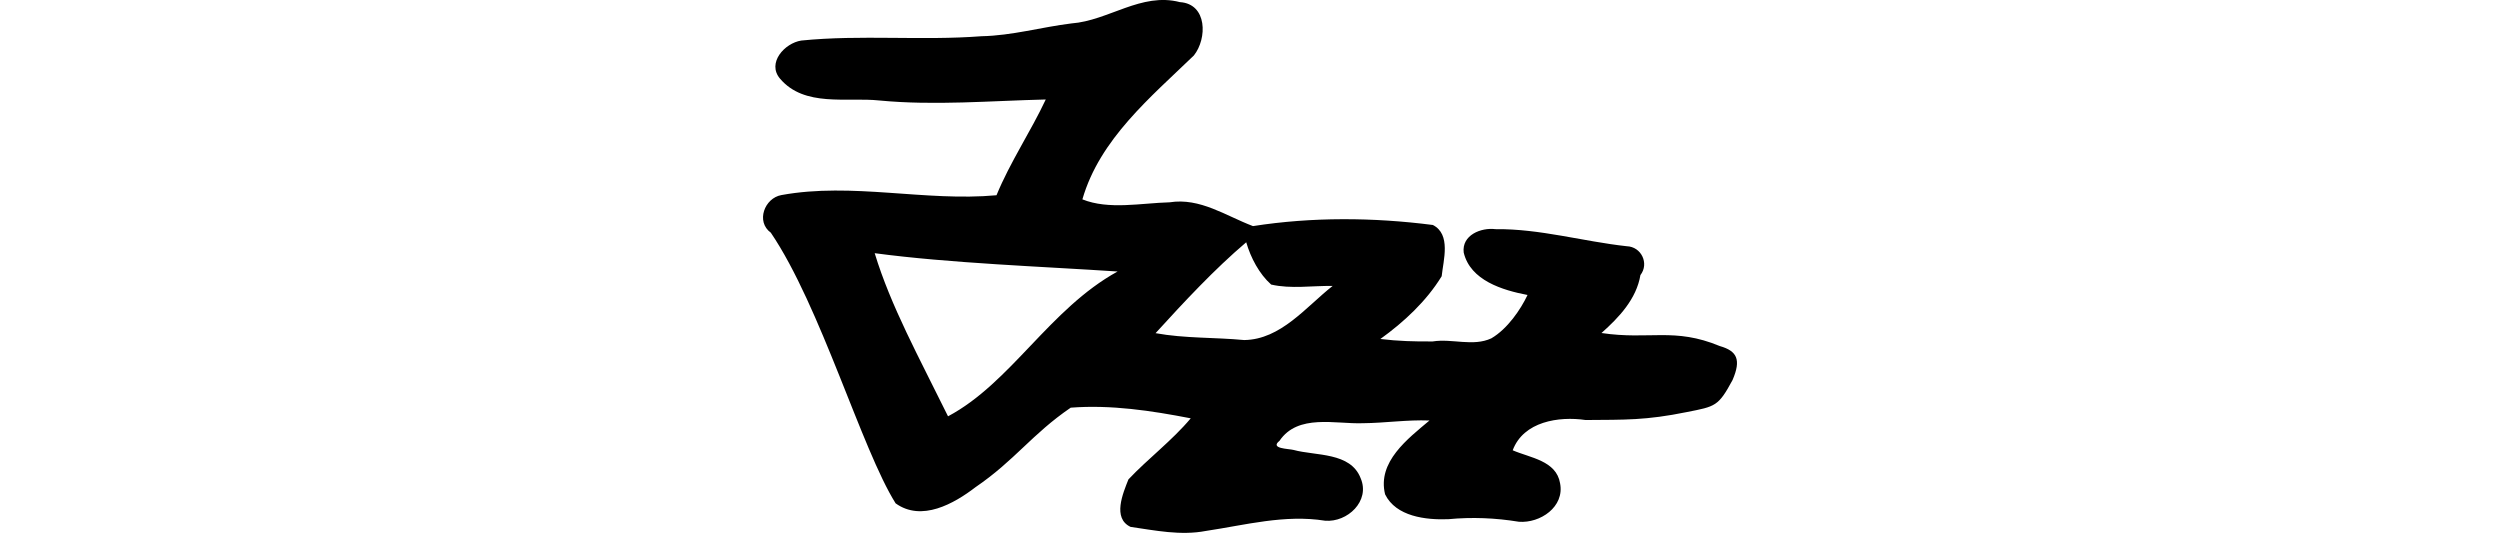 <?xml version="1.0" encoding="UTF-8" standalone="no"?>
<!-- Created with Inkscape (http://www.inkscape.org/) -->

<svg
   xmlns:dc="http://purl.org/dc/elements/1.1/"
   xmlns:cc="http://creativecommons.org/ns#"
   xmlns:rdf="http://www.w3.org/1999/02/22-rdf-syntax-ns#"
   xmlns:svg="http://www.w3.org/2000/svg"
   xmlns="http://www.w3.org/2000/svg"
   xmlns:sodipodi="http://sodipodi.sourceforge.net/DTD/sodipodi-0.dtd"
   xmlns:inkscape="http://www.inkscape.org/namespaces/inkscape"
   width="200"
   height="42.632"
   id="svg2"
   version="1.1"
   inkscape:version="0.48.3.1 r9886"
   sodipodi:docname="buzz.svg">
  <defs
     id="defs4" />
  <sodipodi:namedview
     id="base"
     pagecolor="#ffffff"
     bordercolor="#666666"
     borderopacity="1.0"
     inkscape:pageopacity="0.0"
     inkscape:pageshadow="2"
     inkscape:zoom="1.4"
     inkscape:cx="-251.79088"
     inkscape:cy="-99.738755"
     inkscape:document-units="px"
     inkscape:current-layer="layer1"
     showgrid="false"
     fit-margin-top="0"
     fit-margin-left="0"
     fit-margin-right="0"
     fit-margin-bottom="0"
     inkscape:window-width="1301"
     inkscape:window-height="744"
     inkscape:window-x="65"
     inkscape:window-y="24"
     inkscape:window-maximized="1" />
  <g
     inkscape:label="Layer 1"
     inkscape:groupmode="layer"
     id="layer1"
     transform="translate(-5031.096,-2710.189)">
    <path
       style="fill:#000000"
       d="m 5125.49,2710.36 c -3.091,-0.808 -5.712,1.484 -8.682,1.703 -2.377,0.29 -4.756,0.978 -7.194,1.024 -4.775,0.367 -9.648,-0.134 -14.414,0.345 -1.333,0.206 -2.768,1.791 -1.704,3.047 1.959,2.309 5.325,1.469 7.955,1.749 4.42,0.422 8.875,0.025 13.306,-0.08 -1.217,2.592 -2.848,5 -3.941,7.661 -5.715,0.522 -11.535,-1.051 -17.209,-0.014 -1.351,0.24 -2.062,2.127 -0.845,3.01 3.978,5.862 7.269,17.325 9.983,21.651 2.077,1.495 4.67,0.029 6.394,-1.294 3.148,-2.147 4.5,-4.231 7.614,-6.359 3.22,-0.247 6.439,0.238 9.602,0.852 -1.497,1.785 -3.405,3.212 -4.984,4.886 -0.439,1.11 -1.299,3.113 0.172,3.8 1.963,0.282 3.998,0.71 6.016,0.325 3.163,-0.473 6.316,-1.334 9.543,-0.82 1.789,0.148 3.625,-1.575 2.849,-3.392 -0.808,-2.112 -3.594,-1.783 -5.369,-2.269 -0.391,-0.103 -1.931,-0.092 -1.127,-0.729 1.479,-2.183 4.468,-1.33 6.663,-1.409 1.775,-0.014 3.549,-0.288 5.336,-0.218 -1.728,1.459 -4.191,3.307 -3.551,5.907 0.872,1.78 3.261,2.059 5.054,1.99 1.903,-0.181 3.776,-0.102 5.65,0.204 1.704,0.132 3.669,-1.191 3.295,-3.078 -0.302,-1.818 -2.403,-2.033 -3.79,-2.639 0.862,-2.308 3.688,-2.736 5.832,-2.422 3.181,-0.026 4.805,0.033 8.104,-0.637 2.291,-0.453 2.513,-0.452 3.651,-2.56 0.705,-1.636 0.364,-2.324 -1.015,-2.718 -3.662,-1.518 -5.624,-0.472 -9.47,-1.045 1.404,-1.247 2.794,-2.719 3.115,-4.634 0.718,-0.927 0.074,-2.272 -1.094,-2.309 -3.501,-0.384 -6.962,-1.406 -10.497,-1.365 -1.167,-0.146 -2.712,0.48 -2.546,1.868 0.529,2.237 3.114,3.017 5.106,3.397 -0.54,1.146 -1.596,2.71 -2.897,3.47 -1.463,0.678 -3.135,0 -4.687,0.247 -1.406,0.014 -2.791,-0.025 -4.189,-0.196 1.903,-1.37 3.682,-3.026 4.905,-5.021 0.136,-1.296 0.763,-3.351 -0.706,-4.1 -4.754,-0.611 -9.649,-0.651 -14.391,0.09 -2.169,-0.82 -4.234,-2.289 -6.67,-1.903 -2.292,0.062 -4.86,0.615 -6.977,-0.236 1.391,-4.819 5.454,-8.163 8.922,-11.515 1.074,-1.35 1.076,-4.124 -1.118,-4.264 z m 5.304,19.211 c 0.358,1.24 1.046,2.541 1.995,3.383 1.587,0.364 3.291,0.084 4.918,0.11 -2.128,1.672 -4.143,4.29 -7.078,4.329 -2.358,-0.225 -4.748,-0.123 -7.088,-0.551 2.292,-2.514 4.717,-5.12 7.252,-7.271 z m -10.292,2.338 c -5.45,3.001 -8.528,8.905 -13.564,11.585 -2.32,-4.716 -4.579,-8.814 -5.867,-13.05 5.986,0.802 13.462,1.07 19.431,1.465 z"
       id="path7371"
       inkscape:connector-curvature="0"
       sodipodi:nodetypes="cccccccccccccccccccccccccccccccccccccccccccccccccccccccccccc" />
  </g>
</svg>
